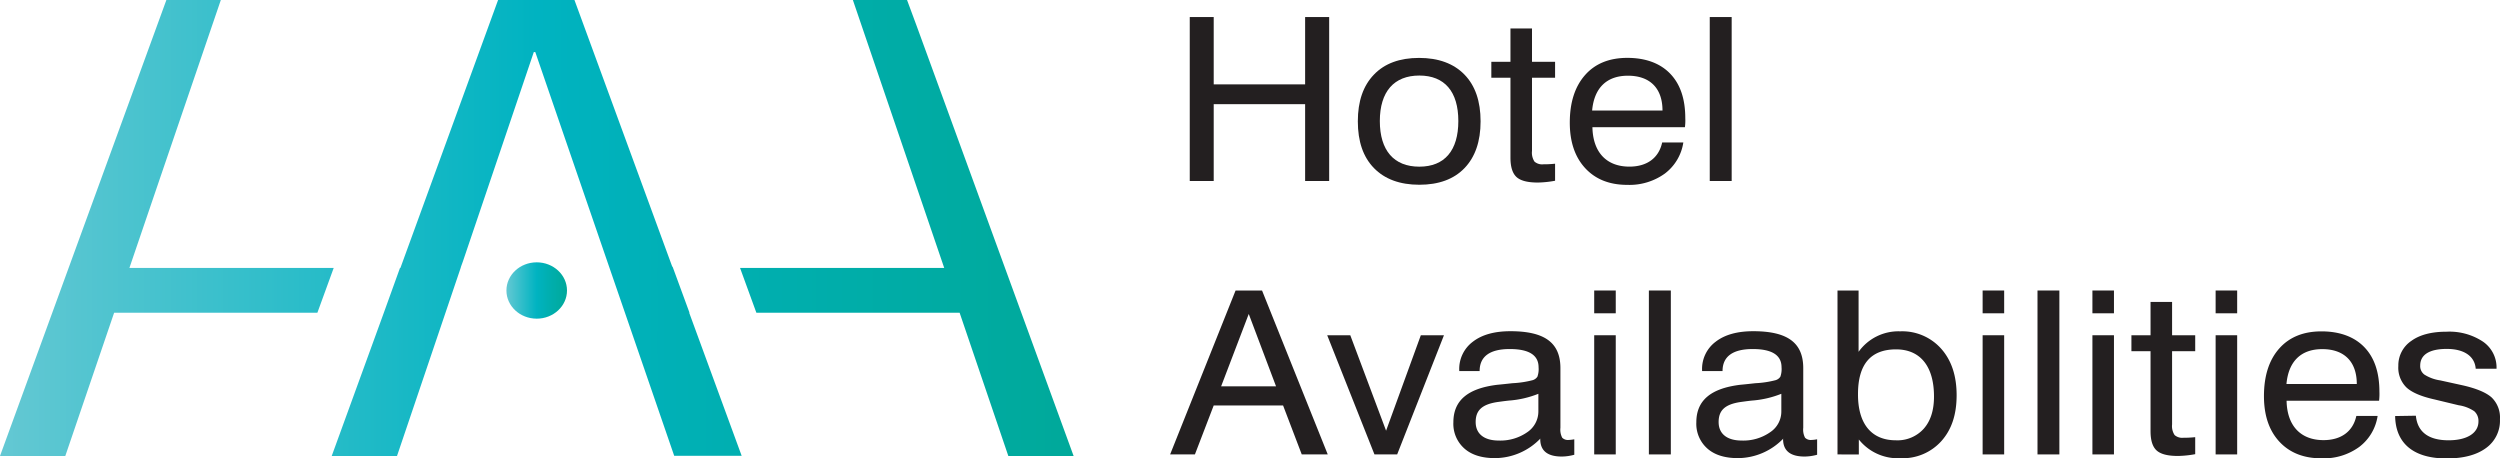 <svg id="Layer_1" data-name="Layer 1" xmlns="http://www.w3.org/2000/svg" xmlns:xlink="http://www.w3.org/1999/xlink" viewBox="0 0 600 110"><defs><style>.cls-1{fill:#231f20;}.cls-2{fill:url(#Summer_Turquoise);}.cls-3{fill:url(#Summer_Turquoise-2);}</style><linearGradient id="Summer_Turquoise" y1="54.72" x2="257.63" y2="54.72" gradientUnits="userSpaceOnUse"><stop offset="0" stop-color="#64c8d3"/><stop offset="0.22" stop-color="#37bfcb"/><stop offset="0.5" stop-color="#00b3c1"/><stop offset="0.68" stop-color="#00afb1"/><stop offset="1" stop-color="#00a99a"/></linearGradient><linearGradient id="Summer_Turquoise-2" x1="121.55" y1="69.72" x2="136.08" y2="69.72" xlink:href="#Summer_Turquoise"/></defs><title>hotel-availabilities-logo-brand</title><path class="cls-1" d="M285.54,43.44V4.09h5.75V20.25h21.94V4.09H319V43.44h-5.77V25H291.29V43.44Z"/><path class="cls-1" d="M329.75,17.9c2.56-2.67,6.18-4,10.83-4s8.3,1.34,10.89,4,3.87,6.41,3.87,11.22-1.29,8.55-3.85,11.22-6.2,4-10.85,4-8.3-1.34-10.89-4-3.87-6.38-3.87-11.22S327.17,20.57,329.75,17.9ZM340.64,40c6.06,0,9.36-3.87,9.36-10.95s-3.3-10.92-9.36-10.92-9.48,3.84-9.48,10.92S334.55,40,340.64,40Z"/><path class="cls-1" d="M367.68,36.22a3.91,3.91,0,0,0,.6,2.57,2.81,2.81,0,0,0,2.16.64c.6,0,1.41,0,2.78-.14v4.09a24.64,24.64,0,0,1-4.13.43c-2.44,0-4.14-.43-5.11-1.31s-1.47-2.43-1.47-4.65V18.65h-4.59V14.83h4.59v-8h5.17v8h5.54v3.82h-5.54Z"/><path class="cls-1" d="M404,34.19a11.49,11.49,0,0,1-4.43,7.46,14.52,14.52,0,0,1-9,2.72c-4.28,0-7.64-1.33-10.11-4s-3.71-6.31-3.71-10.93c0-4.89,1.24-8.68,3.68-11.44s5.83-4.11,10.14-4.11,7.84,1.26,10.28,3.8,3.62,6.09,3.62,10.71a12.33,12.33,0,0,1-.09,2.13h-22.2c.12,6,3.36,9.46,8.88,9.46,4.22,0,7.06-2.08,7.86-5.8Zm-5-7.66c0-5.34-3-8.36-8.3-8.36-5.08,0-8.1,2.91-8.59,8.36Z"/><path class="cls-1" d="M410.34,43.44V4.09h5.26V43.44Z"/><path class="cls-1" d="M280.83,109.06l15.71-39.34h6.35l15.77,39.34h-6.24l-4.48-11.75H291.29l-4.51,11.75Zm12.24-16.34h13.18L299.7,75.35Z"/><path class="cls-1" d="M329.87,109.06l-11.34-28.6h5.54l8.59,22.91L341,80.46h5.55l-11.23,28.6Z"/><path class="cls-1" d="M369.69,105.25a15.23,15.23,0,0,1-10.88,4.7c-3.13,0-5.6-.75-7.35-2.3a7.91,7.91,0,0,1-2.65-6.3c0-5.21,3.42-8.13,10.52-9,.89-.08,2.12-.21,3.64-.38a23.61,23.61,0,0,0,4.83-.72,2.06,2.06,0,0,0,1.18-.85,5.45,5.45,0,0,0,.28-2.25c0-2.91-2.29-4.38-6.92-4.38-4.79,0-7.23,1.79-7.23,5.29h-4.89v-.21A8.15,8.15,0,0,1,353.5,82c2.18-1.68,5.19-2.51,9-2.51,8.25,0,12,2.78,12,8.87v14.32a4.16,4.16,0,0,0,.43,2.37,1.92,1.92,0,0,0,1.55.54,9.21,9.21,0,0,0,1.35-.16v3.71a11.73,11.73,0,0,1-3,.43c-3.44,0-5.17-1.39-5.17-4.2Zm-.48-10.74a23.62,23.62,0,0,1-7.1,1.63c-1.18.13-2.07.26-2.67.34-3.76.56-5.28,2-5.28,4.81s2,4.44,5.54,4.44a11.24,11.24,0,0,0,6.84-2,6,6,0,0,0,2.67-5Z"/><path class="cls-1" d="M382.61,75.19V69.72h5.17v5.47Zm0,33.87V80.46h5.17v28.6Z"/><path class="cls-1" d="M395.73,109.06V69.72H401v39.34Z"/><path class="cls-1" d="M428,105.25a15.23,15.23,0,0,1-10.88,4.7c-3.13,0-5.6-.75-7.35-2.3a7.91,7.91,0,0,1-2.65-6.3c0-5.21,3.42-8.13,10.52-9,.89-.08,2.12-.21,3.64-.38a23.61,23.61,0,0,0,4.83-.72,2.06,2.06,0,0,0,1.18-.85,5.45,5.45,0,0,0,.28-2.25c0-2.91-2.29-4.38-6.92-4.38-4.79,0-7.24,1.79-7.24,5.29H408.5v-.21A8.15,8.15,0,0,1,411.78,82c2.18-1.68,5.19-2.51,9-2.51,8.25,0,12,2.78,12,8.87v14.32a4.16,4.16,0,0,0,.43,2.37,1.92,1.92,0,0,0,1.55.54,9.21,9.21,0,0,0,1.35-.16v3.71a11.73,11.73,0,0,1-3,.43c-3.44,0-5.17-1.39-5.17-4.2Zm-.48-10.74a23.62,23.62,0,0,1-7.1,1.63c-1.18.13-2.07.26-2.67.34-3.76.56-5.28,2-5.28,4.81s2,4.44,5.54,4.44a11.21,11.21,0,0,0,6.83-2,5.94,5.94,0,0,0,2.68-5Z"/><path class="cls-1" d="M441,109.06V69.72h5.06V84.44a11.75,11.75,0,0,1,10-4.92,12.49,12.49,0,0,1,9.82,4.17c2.47,2.78,3.71,6.49,3.71,11.16s-1.21,8.26-3.65,11a12.46,12.46,0,0,1-9.82,4.12,12,12,0,0,1-10-4.49v3.6Zm14-3.39a8.47,8.47,0,0,0,6.72-2.8c1.64-1.87,2.44-4.44,2.44-7.7,0-7.23-3.27-11.32-9.1-11.32q-9.13,0-9.14,10.71C445.88,101.69,449.13,105.67,455,105.67Z"/><path class="cls-1" d="M475.83,75.19V69.72H481v5.47Zm0,33.87V80.46H481v28.6Z"/><path class="cls-1" d="M489,109.06V69.72h5.25v39.34Z"/><path class="cls-1" d="M502.18,75.19V69.72h5.17v5.47Zm0,33.87V80.46h5.17v28.6Z"/><path class="cls-1" d="M521.3,101.85a3.9,3.9,0,0,0,.61,2.57,2.79,2.79,0,0,0,2.15.64c.6,0,1.41,0,2.79-.14V109a24.84,24.84,0,0,1-4.14.43c-2.44,0-4.13-.43-5.11-1.31s-1.47-2.43-1.47-4.65V84.28h-4.59V80.46h4.59v-8h5.17v8h5.55v3.82H521.3Z"/><path class="cls-1" d="M531.75,75.19V69.72h5.17v5.47Zm0,33.87V80.46h5.17v28.6Z"/><path class="cls-1" d="M570.63,99.82a11.46,11.46,0,0,1-4.42,7.45,14.48,14.48,0,0,1-9.05,2.73q-6.4,0-10.11-4c-2.47-2.67-3.7-6.3-3.7-10.92,0-4.89,1.23-8.69,3.67-11.44s5.83-4.11,10.14-4.11,7.84,1.26,10.28,3.79,3.62,6.09,3.62,10.72a13.86,13.86,0,0,1-.08,2.13h-22.2c.11,6,3.36,9.46,8.87,9.46,4.22,0,7.06-2.08,7.87-5.8Zm-5-7.66c0-5.35-3-8.37-8.29-8.37-5.09,0-8.1,2.92-8.59,8.37Z"/><path class="cls-1" d="M579.81,99.77c.37,3.87,3,5.9,7.84,5.9,4.45,0,7.18-1.73,7.18-4.54a3.11,3.11,0,0,0-1-2.43,9,9,0,0,0-3.76-1.44l-5.77-1.39c-3.25-.72-5.51-1.71-6.78-2.91a6.65,6.65,0,0,1-1.92-5.13,7.07,7.07,0,0,1,3.1-6c2-1.47,4.85-2.22,8.44-2.22A14.55,14.55,0,0,1,595.92,82a7.53,7.53,0,0,1,3.25,6.39v.1h-5c-.23-3-2.79-4.75-6.95-4.75s-6.37,1.39-6.37,4a2.52,2.52,0,0,0,1,2.16,9.62,9.62,0,0,0,3.79,1.39l5,1.1c3.56.77,6,1.79,7.35,3a6.69,6.69,0,0,1,2,5.23,8.07,8.07,0,0,1-3.36,6.92c-2.27,1.66-5.4,2.49-9.45,2.49-7.9,0-12.23-3.58-12.35-10.18Z"/><path class="cls-2" d="M80.09,64.3,76.17,75.06H27.39L15.67,109.44H0L37.66,6.23h0L39.93,0H53L37.85,44.38,33.29,57.76h0L31.06,64.3ZM220,6.23h0L217.69,0h-13l15.13,44.38,4.56,13.38h0l2.23,6.54h-49l3.92,10.76h48.78L242,109.44h15.67ZM165.48,75.06,161.42,64h-.08L137.87,0H119.54l-2.27,6.23h0L96.1,64.3H96L92.12,75.06h0L79.61,109.44H95.28L110.56,64.3h0l.09-.33.46-1.27,17-50.2h.36l16.64,48.39,9.64,28,7.06,20.51H178L165.41,75.06Z"/><ellipse class="cls-3" cx="128.81" cy="69.72" rx="7.27" ry="6.76"/></svg>